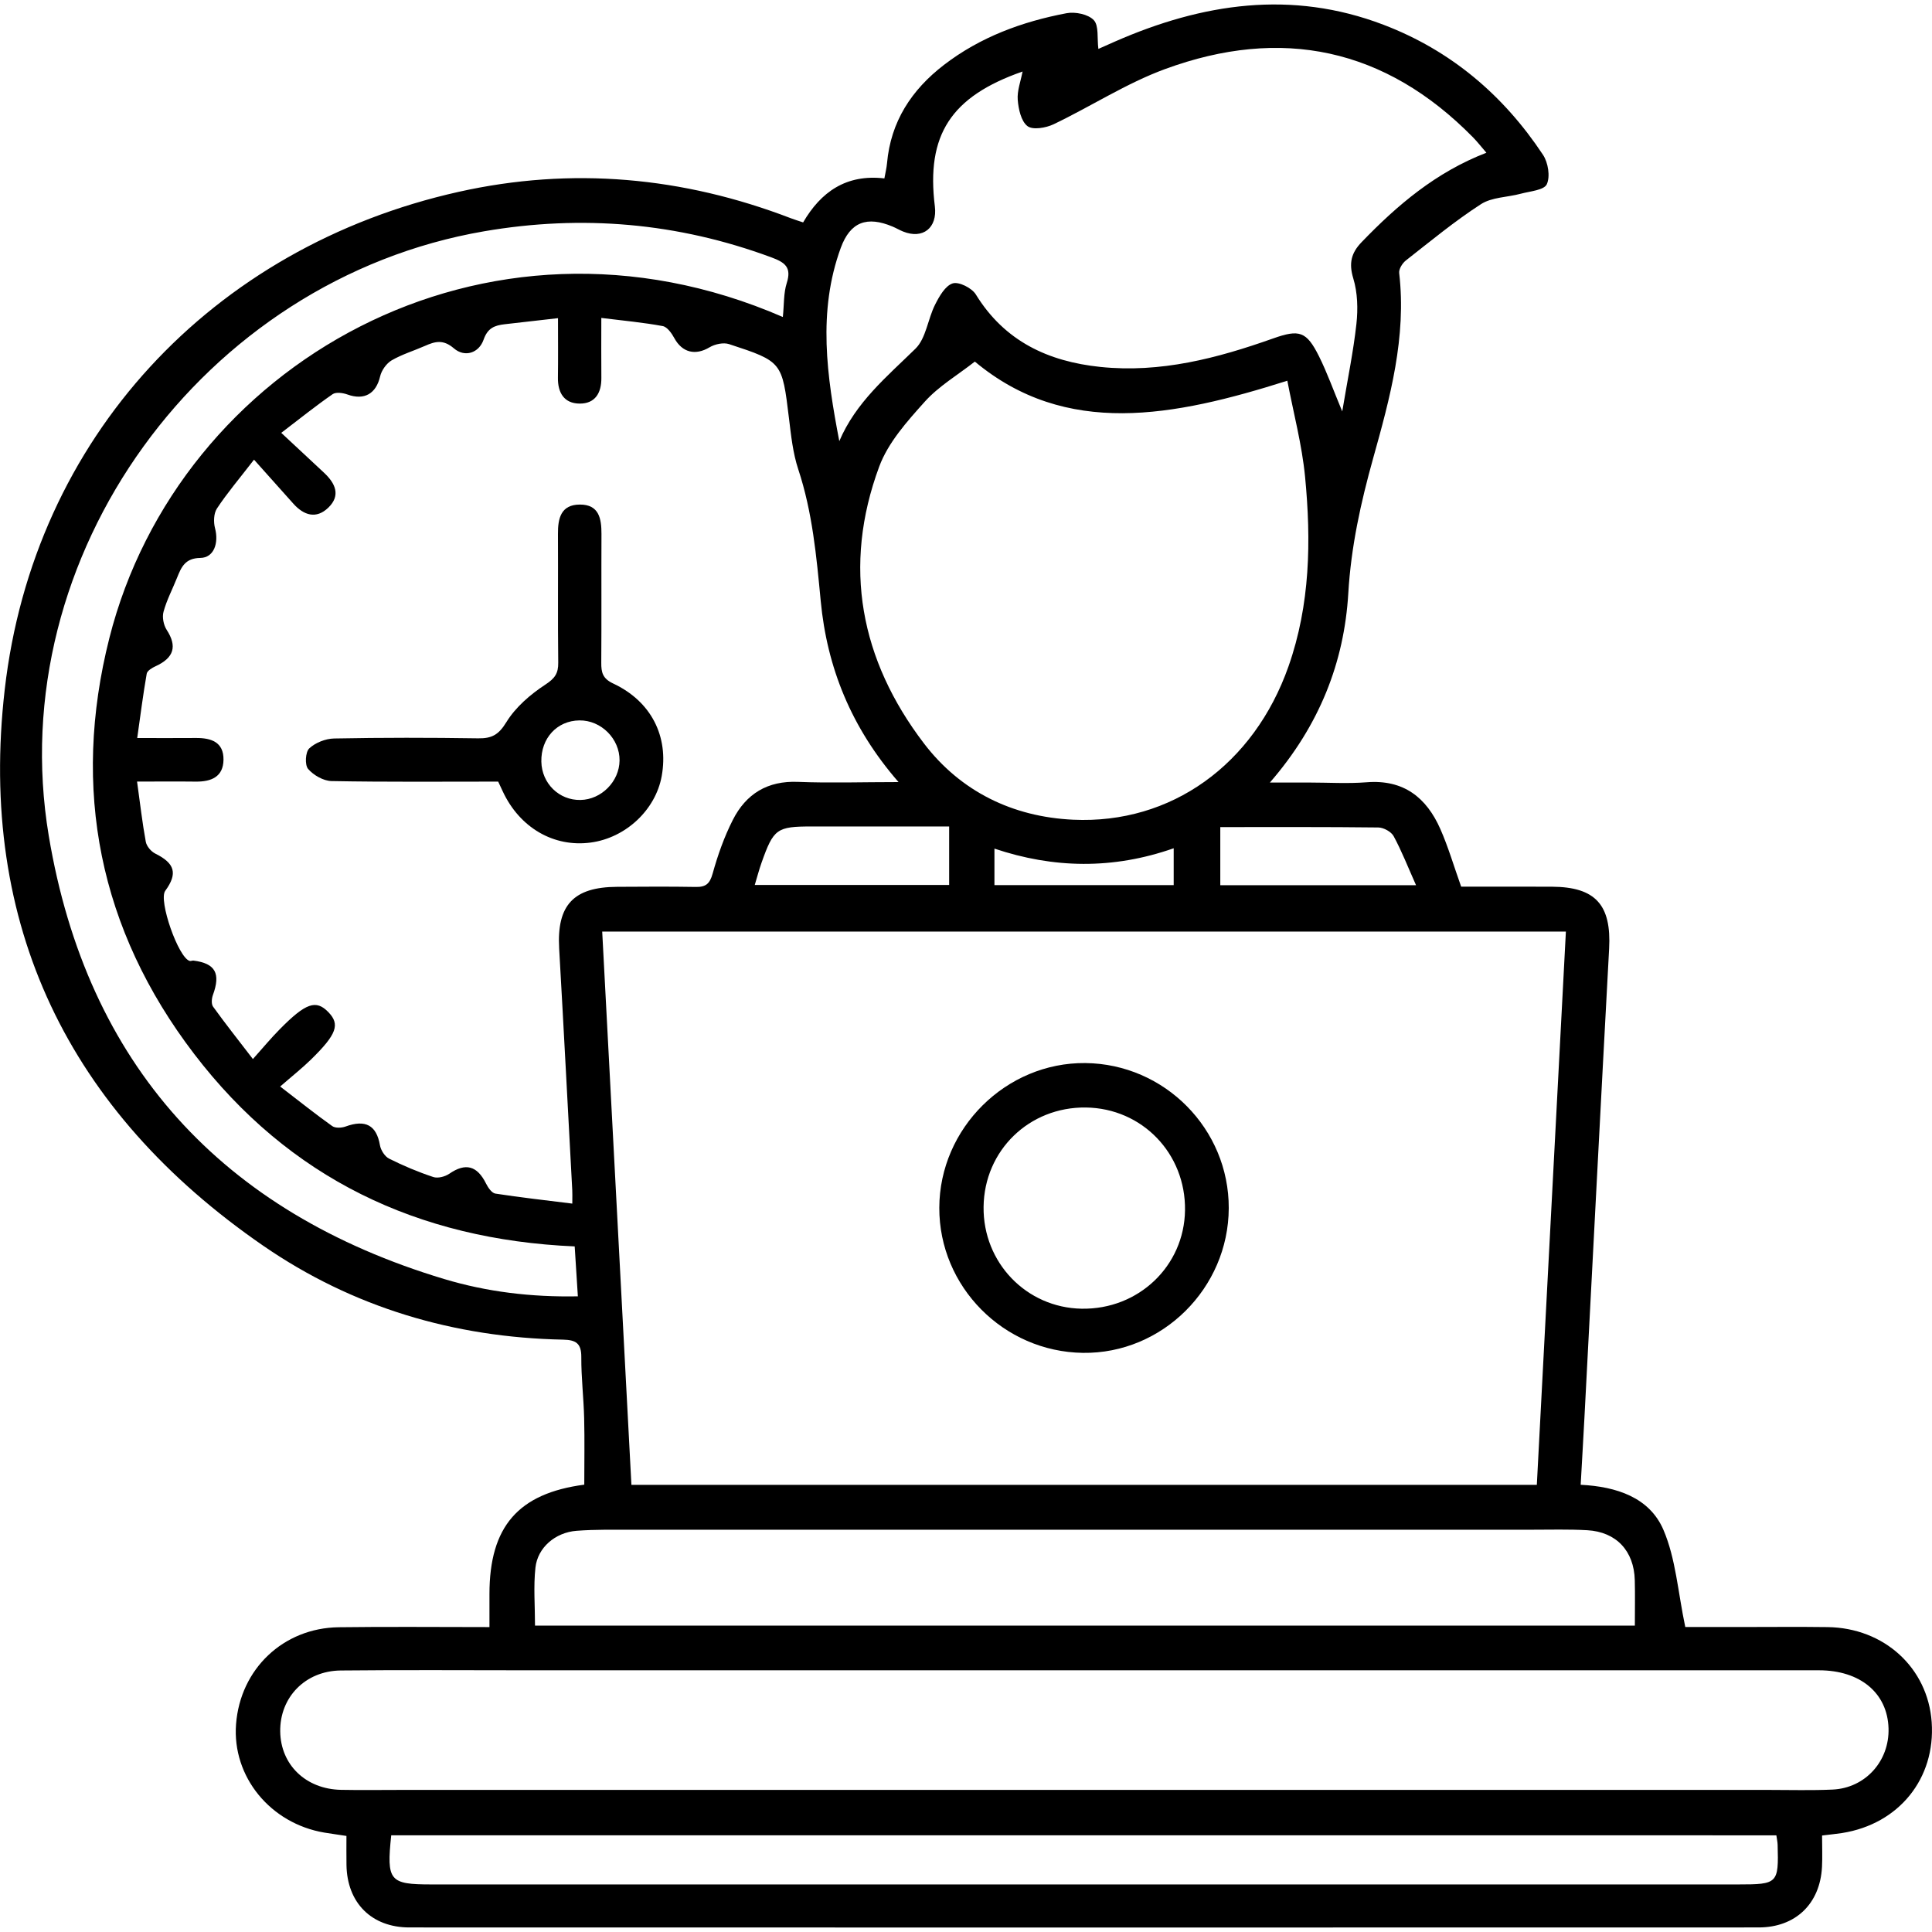 <?xml version="1.0" encoding="utf-8"?>
<!-- Generator: Adobe Illustrator 27.8.1, SVG Export Plug-In . SVG Version: 6.00 Build 0)  -->
<svg version="1.1" id="Layer_1" xmlns="http://www.w3.org/2000/svg" xmlns:xlink="http://www.w3.org/1999/xlink" x="0px" y="0px"
	 viewBox="0 0 50 50" enable-background="new 0 0 50 50" xml:space="preserve">
<g>
	<path d="M47.155,47.503c0,0.291,0.012,0.554-0.002,0.815c-0.05,0.951-0.684,1.564-1.64,1.564c-11.639,0.003-23.279,0.003-34.919,0
		c-0.98,0-1.612-0.639-1.627-1.616c-0.004-0.246-0.001-0.492-0.001-0.752c-0.215-0.033-0.392-0.057-0.569-0.086
		c-1.402-0.235-2.392-1.45-2.288-2.806c0.109-1.427,1.221-2.49,2.657-2.509c1.274-0.017,2.548-0.004,3.901-0.004
		c0-0.308,0-0.582,0-0.856c0.001-1.746,0.745-2.604,2.454-2.83c0-0.573,0.011-1.145-0.003-1.716c-0.013-0.53-0.077-1.06-0.074-1.589
		c0.002-0.357-0.145-0.441-0.473-0.448c-2.822-0.057-5.445-0.835-7.761-2.432c-5.036-3.471-7.387-8.302-6.688-14.391
		C0.868,11.336,5.482,6.391,11.874,4.964c2.922-0.652,5.796-0.39,8.593,0.684c0.092,0.035,0.187,0.064,0.318,0.108
		c0.457-0.785,1.111-1.254,2.103-1.139c0.025-0.144,0.057-0.267,0.068-0.391c0.095-1.078,0.634-1.9,1.472-2.545
		c0.94-0.723,2.025-1.121,3.174-1.339c0.225-0.043,0.562,0.027,0.705,0.179c0.135,0.144,0.083,0.464,0.119,0.745
		c0.087-0.039,0.257-0.115,0.428-0.19c2.263-0.992,4.571-1.343,6.949-0.436c1.744,0.665,3.106,1.821,4.13,3.367
		c0.133,0.2,0.191,0.562,0.098,0.762c-0.071,0.153-0.433,0.18-0.671,0.244c-0.345,0.094-0.749,0.088-1.033,0.271
		c-0.678,0.438-1.305,0.957-1.942,1.456c-0.091,0.071-0.186,0.223-0.174,0.326c0.192,1.657-0.236,3.229-0.673,4.791
		c-0.321,1.15-0.573,2.29-0.644,3.496c-0.106,1.786-0.744,3.418-2.029,4.899c0.411,0,0.713,0,1.015,0
		c0.497,0,0.997,0.032,1.492-0.007c0.953-0.075,1.545,0.395,1.905,1.212c0.205,0.465,0.348,0.957,0.538,1.49
		c0.765,0,1.558-0.003,2.351,0.001c1.128,0.006,1.54,0.473,1.478,1.606c-0.219,4.039-0.426,8.078-0.638,12.118
		c-0.03,0.576-0.065,1.152-0.098,1.754c0.931,0.047,1.781,0.329,2.141,1.165c0.321,0.748,0.375,1.61,0.566,2.516
		c0.399,0,0.922,0,1.445,0c0.746,0,1.492-0.008,2.238,0.002c1.466,0.02,2.595,1.056,2.694,2.459c0.103,1.459-0.847,2.637-2.315,2.87
		C47.53,47.461,47.382,47.475,47.155,47.503z M15.585,24.109c0.253,4.804,0.504,9.56,0.756,14.319c7.837,0,15.609,0,23.432,0
		c0.251-4.777,0.501-9.534,0.752-14.319C32.196,24.109,23.929,24.109,15.585,24.109z M23.254,20.24
		c-1.231-1.414-1.851-2.973-2.014-4.688c-0.11-1.155-0.214-2.296-0.581-3.406c-0.139-0.42-0.186-0.874-0.24-1.317
		c-0.178-1.463-0.17-1.471-1.55-1.923c-0.146-0.048-0.366-0.001-0.504,0.081c-0.368,0.22-0.708,0.14-0.914-0.237
		c-0.068-0.125-0.183-0.289-0.3-0.311c-0.5-0.093-1.008-0.139-1.589-0.211c0,0.564-0.004,1.056,0.001,1.549
		c0.005,0.39-0.159,0.671-0.563,0.668c-0.4-0.003-0.567-0.28-0.561-0.672c0.007-0.493,0.002-0.986,0.002-1.539
		c-0.504,0.057-0.945,0.106-1.385,0.158c-0.254,0.03-0.435,0.096-0.54,0.397c-0.122,0.35-0.489,0.468-0.77,0.226
		c-0.276-0.237-0.485-0.18-0.749-0.063c-0.287,0.127-0.594,0.218-0.863,0.375C10,9.407,9.874,9.585,9.838,9.739
		c-0.104,0.45-0.408,0.628-0.845,0.471c-0.117-0.042-0.297-0.069-0.384-0.009c-0.431,0.298-0.84,0.627-1.33,1.001
		c0.411,0.383,0.762,0.708,1.111,1.036c0.287,0.27,0.435,0.583,0.107,0.9c-0.314,0.303-0.635,0.199-0.906-0.104
		c-0.327-0.365-0.653-0.731-1.017-1.138c-0.384,0.498-0.696,0.864-0.959,1.263c-0.085,0.128-0.092,0.353-0.05,0.511
		c0.101,0.384-0.028,0.764-0.38,0.769c-0.398,0.006-0.493,0.24-0.605,0.518c-0.117,0.292-0.266,0.574-0.348,0.875
		c-0.039,0.141,0.001,0.344,0.082,0.469c0.274,0.423,0.192,0.722-0.288,0.941c-0.089,0.041-0.215,0.116-0.229,0.192
		c-0.093,0.531-0.161,1.067-0.246,1.666c0.566,0,1.044,0.003,1.521-0.001c0.392-0.003,0.718,0.105,0.712,0.563
		c-0.006,0.446-0.32,0.57-0.717,0.566c-0.488-0.006-0.976-0.001-1.52-0.001c0.081,0.579,0.136,1.072,0.226,1.558
		c0.021,0.115,0.136,0.251,0.244,0.305c0.508,0.251,0.588,0.516,0.259,0.965c-0.18,0.245,0.34,1.735,0.634,1.814
		c0.03,0.008,0.066-0.013,0.098-0.009c0.566,0.072,0.707,0.332,0.502,0.891c-0.033,0.09-0.045,0.234,0.005,0.302
		c0.314,0.436,0.648,0.857,1.03,1.355c0.272-0.304,0.473-0.547,0.694-0.77c0.675-0.685,0.941-0.774,1.259-0.444
		c0.306,0.316,0.219,0.571-0.445,1.222c-0.236,0.231-0.497,0.437-0.802,0.703c0.507,0.389,0.918,0.719,1.347,1.024
		c0.079,0.056,0.241,0.049,0.343,0.012c0.519-0.19,0.802-0.034,0.892,0.483c0.022,0.128,0.125,0.291,0.236,0.347
		c0.369,0.185,0.752,0.346,1.144,0.476c0.119,0.04,0.307-0.01,0.417-0.086c0.418-0.287,0.719-0.21,0.951,0.26
		c0.051,0.102,0.147,0.241,0.239,0.255c0.646,0.1,1.296,0.172,1.991,0.259c0-0.188,0.004-0.267-0.001-0.346
		c-0.112-2.085-0.22-4.171-0.339-6.255c-0.064-1.12,0.367-1.591,1.498-1.597c0.68-0.004,1.359-0.009,2.039,0.003
		c0.26,0.005,0.362-0.084,0.435-0.346c0.132-0.475,0.299-0.949,0.522-1.388c0.342-0.675,0.898-1.02,1.693-0.985
		C21.482,20.268,22.308,20.24,23.254,20.24z M28.027,46.323c5.92,0,11.84,0,17.759,0c0.547,0,1.095,0.016,1.641-0.009
		c0.848-0.039,1.473-0.737,1.448-1.585c-0.027-0.912-0.731-1.502-1.802-1.502c-11.126-0.001-22.253,0-33.379,0
		c-1.625,0-3.25-0.012-4.875,0.005c-0.921,0.01-1.579,0.696-1.567,1.579c0.012,0.863,0.663,1.492,1.574,1.51
		c0.514,0.01,1.027,0.002,1.541,0.002C16.254,46.323,22.141,46.323,28.027,46.323z M33.316,9.853
		c-2.946,0.934-5.727,1.474-8.087-0.495c-0.45,0.352-0.938,0.638-1.298,1.04c-0.456,0.508-0.948,1.057-1.178,1.68
		c-0.955,2.581-0.487,5.003,1.159,7.162c0.947,1.241,2.291,1.901,3.861,1.974c2.538,0.118,4.677-1.426,5.572-3.965
		c0.564-1.6,0.59-3.254,0.43-4.911C33.695,11.511,33.477,10.697,33.316,9.853z M38.468,3.953c-0.132-0.152-0.231-0.281-0.345-0.397
		c-2.274-2.317-4.963-2.874-7.973-1.768c-1.001,0.368-1.916,0.966-2.885,1.429c-0.198,0.094-0.537,0.152-0.674,0.047
		c-0.165-0.126-0.233-0.44-0.252-0.679c-0.019-0.234,0.076-0.477,0.125-0.734c-1.859,0.648-2.499,1.644-2.27,3.49
		c0.069,0.557-0.31,0.858-0.824,0.65c-0.092-0.037-0.178-0.089-0.269-0.127c-0.664-0.279-1.095-0.123-1.342,0.551
		c-0.603,1.651-0.361,3.318-0.038,5.002c0.427-1.005,1.228-1.666,1.97-2.392c0.276-0.27,0.32-0.767,0.509-1.141
		c0.108-0.214,0.263-0.489,0.456-0.55c0.159-0.05,0.495,0.119,0.598,0.286c0.744,1.21,1.869,1.735,3.222,1.876
		c1.557,0.162,3.026-0.224,4.472-0.737c0.677-0.24,0.863-0.186,1.185,0.457c0.212,0.424,0.371,0.874,0.604,1.432
		c0.139-0.834,0.288-1.547,0.367-2.267c0.042-0.387,0.031-0.807-0.081-1.175c-0.119-0.393-0.055-0.659,0.215-0.939
		C36.163,5.307,37.164,4.455,38.468,3.953z M13.846,42.07c9.494,0,18.965,0,28.464,0c0-0.417,0.008-0.798-0.002-1.177
		c-0.02-0.756-0.478-1.248-1.229-1.291c-0.479-0.027-0.96-0.013-1.44-0.013c-7.743-0.001-15.486-0.001-23.229,0.001
		c-0.497,0-0.995-0.011-1.49,0.027c-0.551,0.043-1.007,0.435-1.063,0.954C13.804,41.057,13.846,41.555,13.846,42.07z M20.26,8.204
		c0.034-0.329,0.018-0.62,0.101-0.879c0.132-0.412-0.051-0.536-0.402-0.666c-2.419-0.895-4.893-1.109-7.432-0.673
		c-7.27,1.25-12.477,8.386-11.265,15.645c0.989,5.92,4.482,9.742,10.233,11.47c1.107,0.333,2.255,0.471,3.46,0.448
		c-0.029-0.46-0.055-0.864-0.082-1.292c-4.07-0.176-7.395-1.771-9.848-4.981c-2.457-3.215-3.182-6.857-2.195-10.761
		C4.618,9.442,12.537,4.851,20.26,8.204z M10.125,47.497c-0.124,1.182-0.047,1.272,1.042,1.272c11.274,0,22.548,0,33.822,0
		c1.018,0,1.044-0.026,1.016-1.021c-0.002-0.078-0.02-0.155-0.033-0.25C34.013,47.497,22.083,47.497,10.125,47.497z M24.564,21.389
		c-1.213,0-2.382,0-3.552,0c-0.909,0-0.991,0.057-1.303,0.937c-0.065,0.182-0.113,0.371-0.176,0.577c1.703,0,3.359,0,5.031,0
		C24.564,22.4,24.564,21.942,24.564,21.389z M31.581,21.405c0,0.548,0,1.02,0,1.504c1.668,0,3.308,0,5.066,0
		c-0.212-0.475-0.371-0.884-0.579-1.268c-0.063-0.116-0.259-0.224-0.396-0.226C34.32,21.399,32.968,21.405,31.581,21.405z
		 M30.375,22.907c0-0.331,0-0.618,0-0.954c-1.575,0.553-3.113,0.521-4.639,0.009c0,0.353,0,0.642,0,0.945
		C27.293,22.907,28.813,22.907,30.375,22.907z"/>
	<path d="M31.8,31.268c-0.007,2.071-1.722,3.772-3.774,3.744c-2.054-0.028-3.723-1.714-3.717-3.755
		c0.005-2.059,1.73-3.766,3.781-3.745C30.142,27.534,31.807,29.219,31.8,31.268z M28.104,28.662
		c-1.468-0.019-2.632,1.11-2.649,2.572c-0.017,1.442,1.107,2.61,2.537,2.635c1.47,0.026,2.656-1.103,2.676-2.547
		C30.689,29.854,29.559,28.682,28.104,28.662z"/>
	<path d="M12.893,20.228c-1.463,0-2.888,0.013-4.312-0.014c-0.211-0.004-0.468-0.152-0.608-0.315
		c-0.088-0.104-0.069-0.437,0.03-0.53c0.159-0.149,0.423-0.253,0.646-0.257c1.242-0.024,2.486-0.023,3.728-0.004
		c0.351,0.005,0.528-0.092,0.726-0.416c0.238-0.389,0.622-0.72,1.01-0.974c0.247-0.161,0.338-0.291,0.334-0.569
		c-0.013-1.11-0.001-2.221-0.007-3.331c-0.003-0.407,0.078-0.758,0.566-0.76c0.497-0.002,0.561,0.362,0.56,0.762
		c-0.005,1.11,0.003,2.221-0.005,3.331c-0.002,0.25,0.035,0.41,0.306,0.537c0.987,0.462,1.443,1.369,1.258,2.397
		c-0.158,0.875-0.931,1.599-1.837,1.72c-0.957,0.129-1.84-0.385-2.277-1.325C12.976,20.407,12.942,20.332,12.893,20.228z
		 M14.995,18.644c-0.579,0.007-0.997,0.46-0.985,1.067c0.011,0.564,0.459,1.003,1.013,0.992c0.541-0.01,1.005-0.478,1.011-1.021
		C16.04,19.12,15.557,18.637,14.995,18.644z"/>
</g>
</svg>
